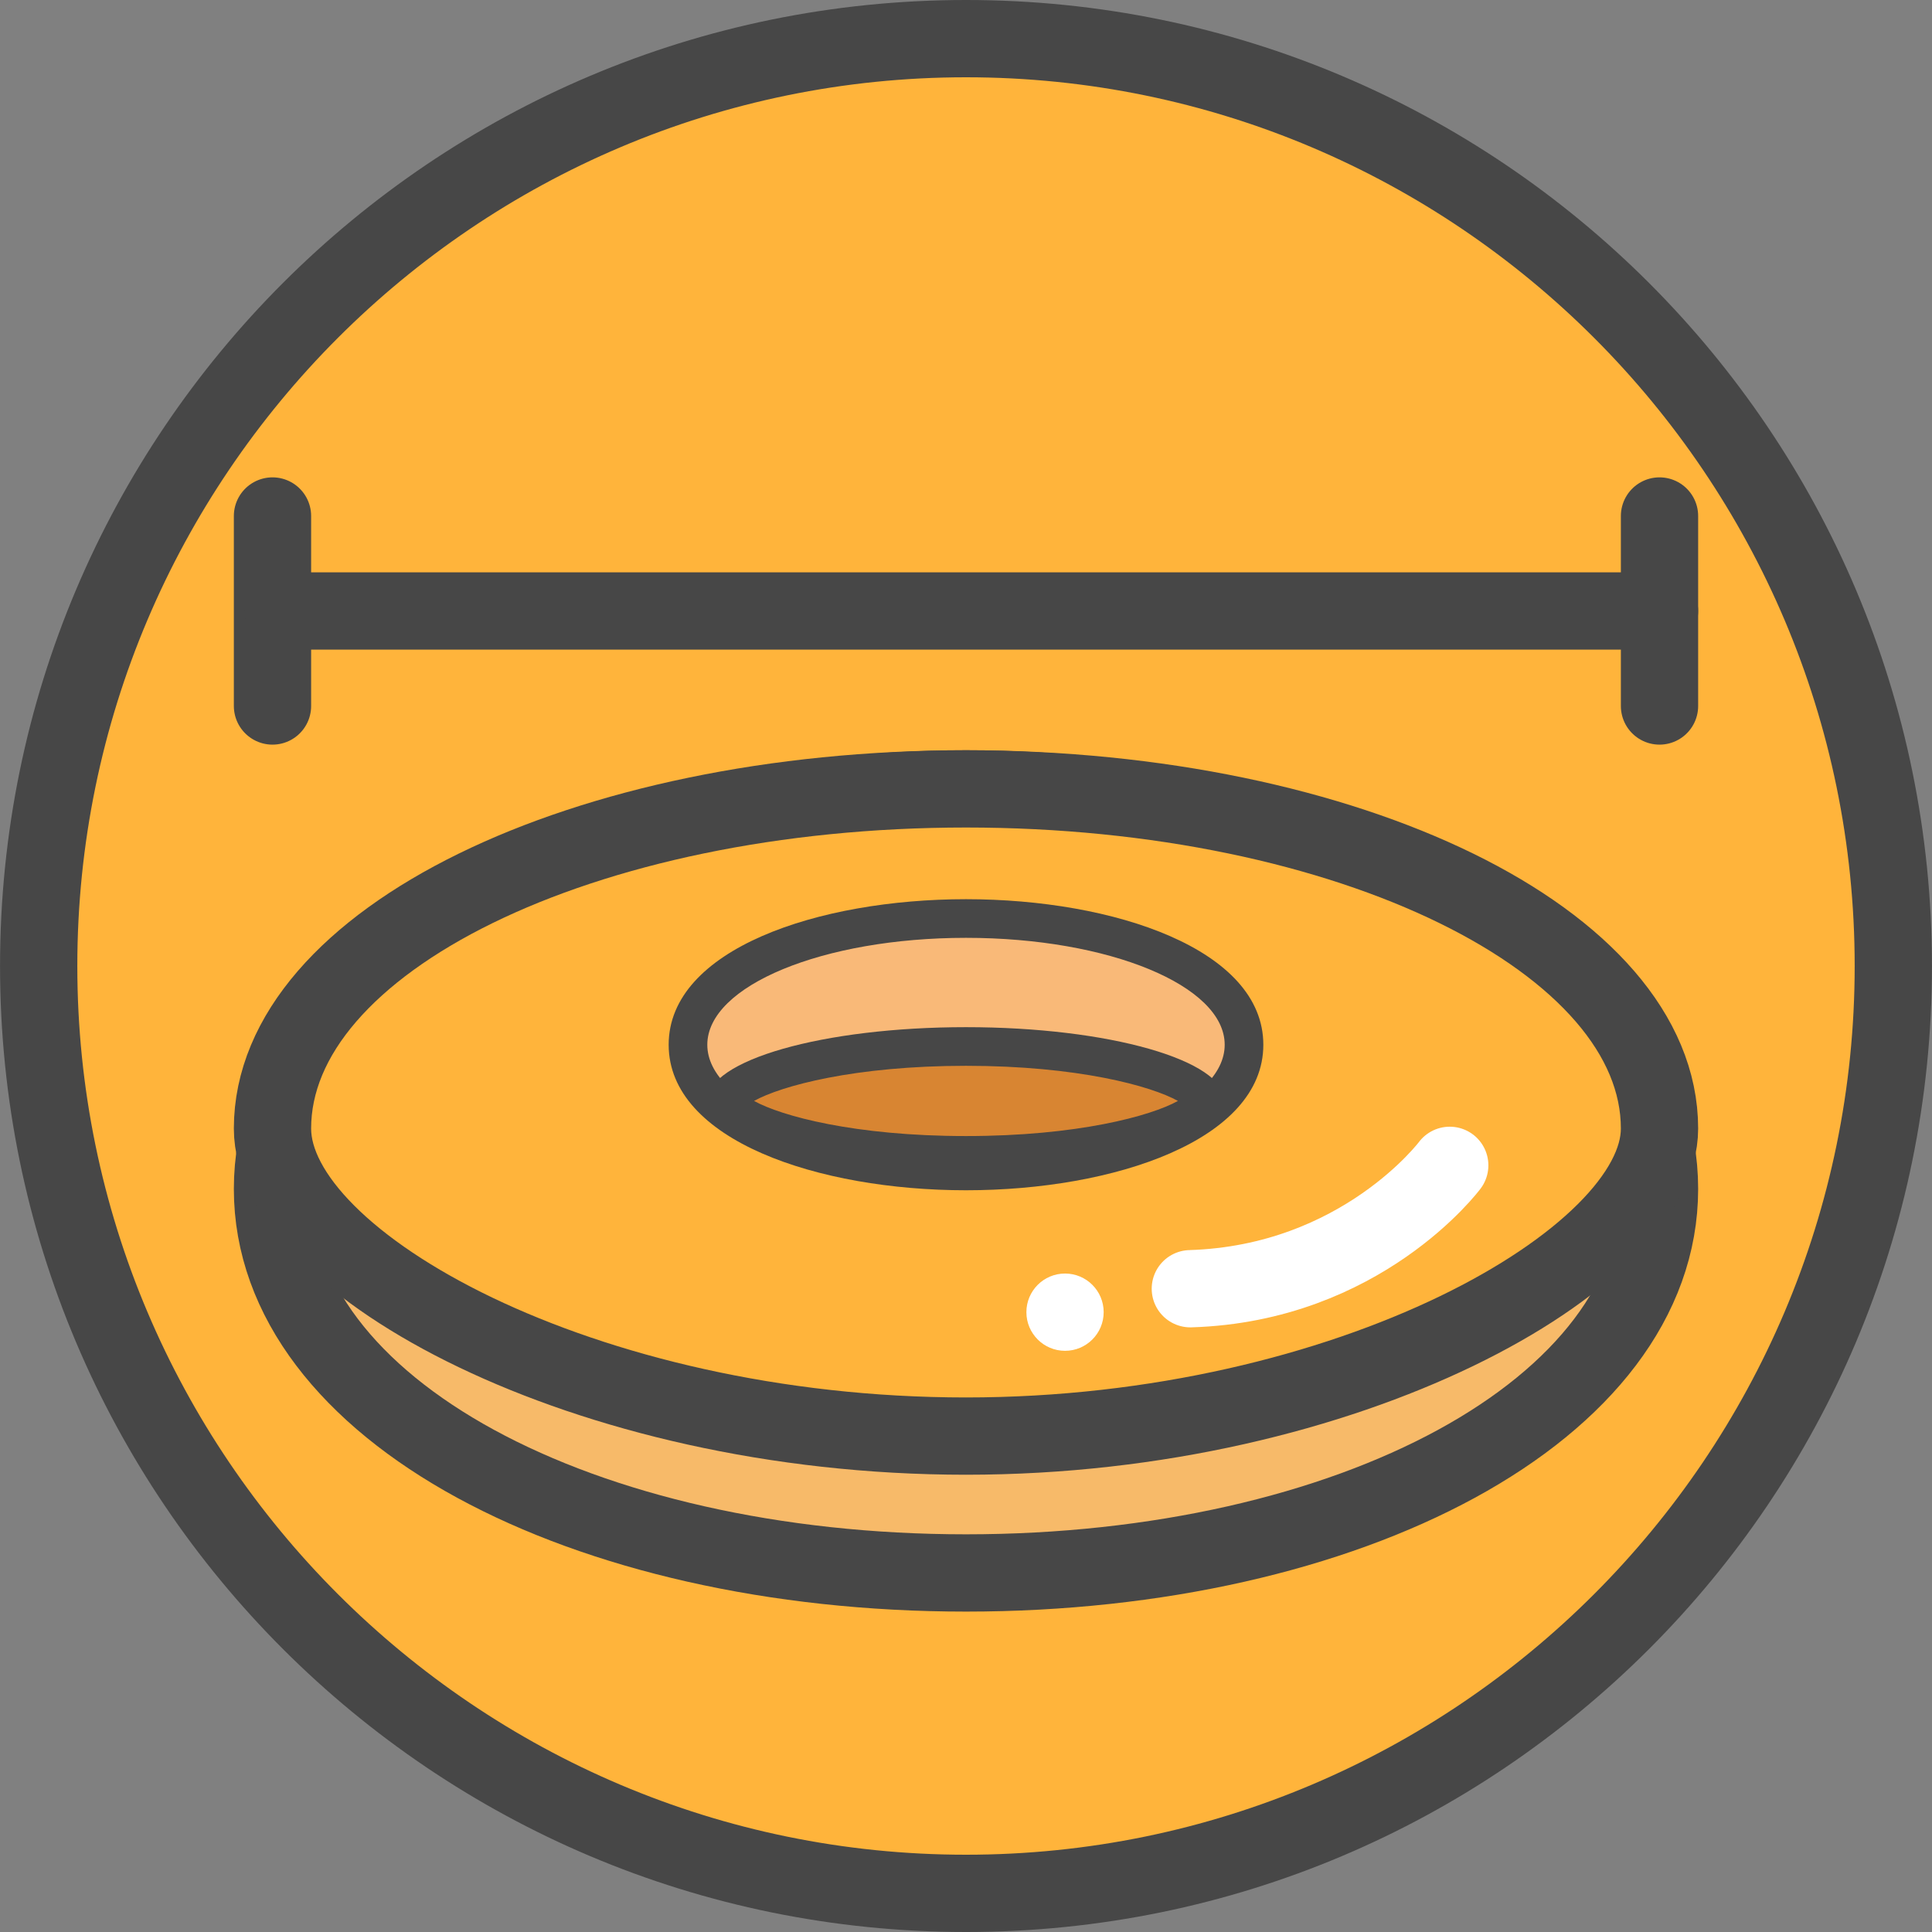 <?xml version="1.0" encoding="utf-8"?>
<!-- Generator: Adobe Illustrator 16.0.0, SVG Export Plug-In . SVG Version: 6.00 Build 0)  -->
<!DOCTYPE svg PUBLIC "-//W3C//DTD SVG 1.1//EN" "http://www.w3.org/Graphics/SVG/1.1/DTD/svg11.dtd">
<svg version="1.1" id="图层_1" xmlns="http://www.w3.org/2000/svg" xmlns:xlink="http://www.w3.org/1999/xlink" x="0px" y="0px"
	 viewBox="0 0 50 50" enable-background="new 0 0 50 50" xml:space="preserve">
<rect x="0" y="0" width="50" height="50" fill="#808080" stroke="none"/>
<g>
	<path fill="#FFB43B" d="M25.001,49c-13.233,0-24-10.767-24-24s10.767-24,24-24c13.232,0,23.998,10.767,23.998,24
		S38.233,49,25.001,49z"/>
	<g>
		<path fill="#474747" d="M25.001,2c12.682,0,22.998,10.317,22.998,23S37.683,48,25.001,48c-12.683,0-23-10.317-23-23
			S12.318,2,25.001,2 M25.001,0c-13.807,0-25,11.193-25,25s11.193,25,25,25c13.805,0,24.998-11.193,24.998-25S38.806,0,25.001,0
			L25.001,0z"/>
	</g>
</g>
<path fill="#F7BA69" stroke="#474747" stroke-width="2" stroke-miterlimit="10" d="M42.948,30.769c0,5.721-8.034,9.939-17.947,9.939
	S7.052,36.489,7.052,30.769c0-5.717,8.035-10.353,17.948-10.353S42.948,25.052,42.948,30.769z"/>
<path fill="#FFB43B" stroke="#474747" stroke-width="2" stroke-miterlimit="10" d="M42.948,29.207c0,3.372-8.035,7.959-17.948,7.959
	s-17.948-4.5-17.948-7.959c0-4.854,8.035-8.791,17.948-8.791S42.948,24.353,42.948,29.207z"/>
<g>
	<path fill="#F9B978" d="M25,30.303c-4.102,0-7.195-1.404-7.195-3.266c0-1.862,3.094-3.267,7.195-3.267s7.195,1.404,7.195,3.267
		C32.195,28.898,29.102,30.303,25,30.303z"/>
	<path fill="#474747" d="M25,24.271c3.699,0,6.695,1.237,6.695,2.767c0,1.527-2.996,2.766-6.695,2.766
		c-3.697,0-6.695-1.238-6.695-2.766C18.305,25.508,21.303,24.271,25,24.271 M25,23.271c-3.824,0-7.695,1.294-7.695,3.767
		c0,2.472,3.871,3.766,7.695,3.766s7.695-1.294,7.695-3.766C32.695,24.564,28.824,23.271,25,23.271L25,23.271z"/>
</g>
<g>
	<path fill="#D88532" d="M25,29.901c-4.088,0-6.195-0.987-6.195-1.408c0-0.422,2.107-1.41,6.195-1.41s6.195,0.988,6.195,1.41
		C31.195,28.914,29.088,29.901,25,29.901z"/>
	<path fill="#474747" d="M25,27.583c2.888,0,4.789,0.521,5.485,0.909c-0.696,0.388-2.599,0.909-5.485,0.909
		s-4.788-0.521-5.485-0.909C20.211,28.104,22.113,27.583,25,27.583 M25,26.583c-3.697,0-6.695,0.854-6.695,1.91
		c0,1.054,2.998,1.908,6.695,1.908c3.699,0,6.695-0.854,6.695-1.908C31.695,27.438,28.699,26.583,25,26.583L25,26.583z"/>
</g>
<path fill="none" stroke="#FFFFFF" stroke-width="2" stroke-linecap="round" stroke-miterlimit="10" d="M37.519,30.159
	c0,0-2.28,3.057-6.713,3.193"/>
<circle fill="#FFFFFF" cx="27.563" cy="33.959" r="1"/>
<line fill="none" stroke="#474747" stroke-width="2" stroke-linecap="round" stroke-miterlimit="10" x1="7.052" y1="13.354" x2="7.052" y2="18.271"/>
<line fill="none" stroke="#474747" stroke-width="2" stroke-linecap="round" stroke-miterlimit="10" x1="42.948" y1="13.354" x2="42.948" y2="18.271"/>
<line fill="none" stroke="#474747" stroke-width="2" stroke-linecap="round" stroke-miterlimit="10" x1="7.333" y1="15.812" x2="42.948" y2="15.812"/>
</svg>
